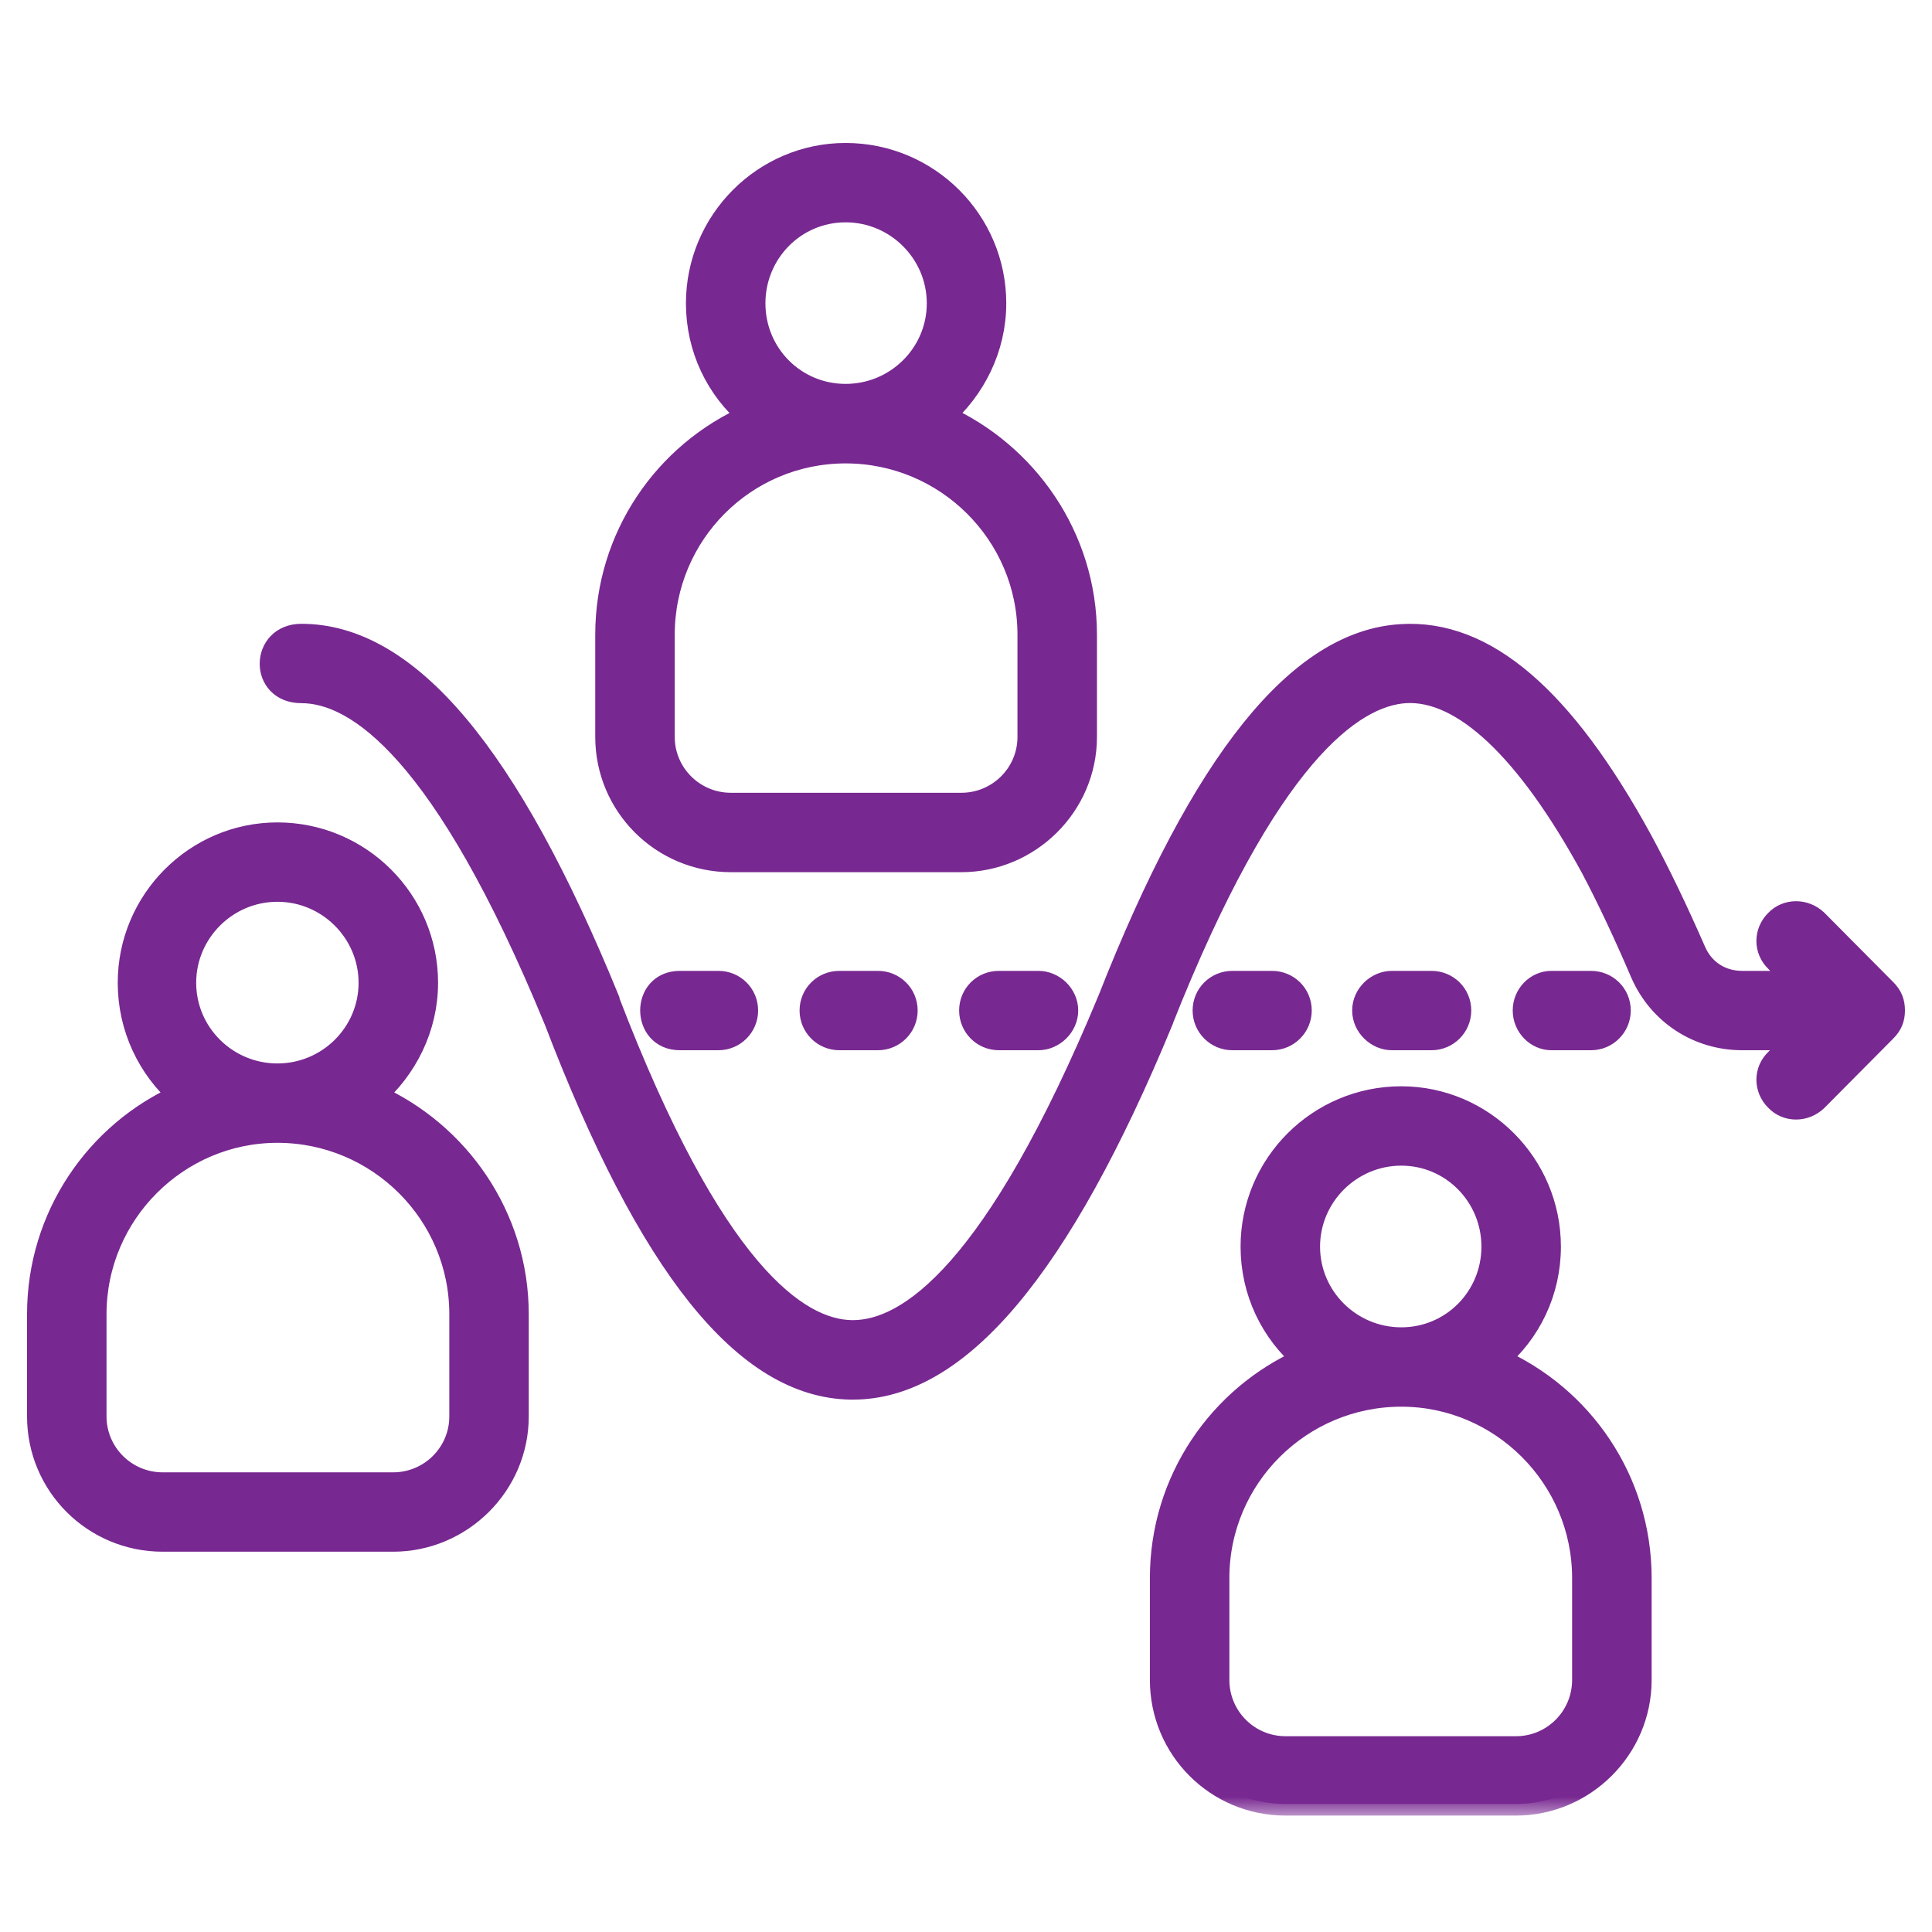 <svg width="50" height="50" viewBox="0 0 50 50" fill="none" xmlns="http://www.w3.org/2000/svg">
<mask id="path-1-outside-1_6736_35601" maskUnits="userSpaceOnUse" x="0" y="3" width="50" height="44" fill="black">
<rect fill="white" y="3" width="50" height="44"/>
<path fill-rule="evenodd" clip-rule="evenodd" d="M40.986 40.838C40.986 38.229 38.855 36.105 36.265 36.105C33.648 36.105 31.516 38.229 31.516 40.838V43.477C31.516 44.445 32.298 45.233 33.27 45.233H39.233C40.204 45.233 40.986 44.445 40.986 43.477V40.838ZM33.863 32.263C33.863 33.583 34.943 34.651 36.265 34.651C37.587 34.651 38.639 33.583 38.639 32.263C38.639 30.946 37.587 29.867 36.265 29.867C34.943 29.867 33.863 30.946 33.863 32.263ZM42.444 40.838V43.477C42.444 45.252 40.986 46.687 39.233 46.687H33.27C31.489 46.687 30.059 45.252 30.059 43.477V40.838C30.059 38.318 31.57 36.143 33.755 35.182C32.919 34.475 32.406 33.426 32.406 32.263C32.406 30.14 34.133 28.413 36.265 28.413C38.369 28.413 40.096 30.139 40.096 32.263C40.096 33.426 39.583 34.475 38.747 35.182C40.933 36.143 42.444 38.318 42.444 40.838ZM17.162 19.072C17.162 20.032 17.944 20.817 18.916 20.817H24.878C25.85 20.817 26.632 20.032 26.632 19.072V16.425C26.632 13.816 24.501 11.693 21.884 11.693C19.267 11.693 17.162 13.816 17.162 16.425L17.162 19.072ZM19.509 7.85C19.509 9.17 20.561 10.235 21.884 10.235C23.206 10.235 24.285 9.17 24.285 7.85C24.285 6.531 23.206 5.454 21.884 5.454C20.561 5.454 19.509 6.531 19.509 7.85ZM15.705 19.072V16.425C15.705 13.902 17.216 11.73 19.401 10.77C18.565 10.063 18.052 9.013 18.052 7.85C18.052 5.727 19.779 4 21.884 4C24.015 4 25.742 5.727 25.742 7.85C25.742 9.013 25.202 10.063 24.393 10.77C26.552 11.73 28.089 13.902 28.089 16.425V19.072C28.089 20.836 26.633 22.272 24.879 22.272H18.916C17.135 22.272 15.705 20.836 15.705 19.072ZM11.928 34.009C11.928 31.4 9.796 29.276 7.179 29.276C4.589 29.276 2.457 31.4 2.457 34.009V36.658C2.457 37.619 3.24 38.404 4.211 38.404H10.174C11.145 38.404 11.928 37.619 11.928 36.658V34.009ZM4.777 25.434C4.777 26.753 5.857 27.822 7.179 27.822C8.501 27.822 9.58 26.753 9.58 25.434C9.58 24.117 8.501 23.038 7.179 23.038C5.857 23.038 4.777 24.117 4.777 25.434ZM13.384 34.009V36.658C13.384 38.423 11.928 39.858 10.174 39.858H4.211C2.43 39.858 1 38.423 1 36.658V34.009C1 31.489 2.511 29.314 4.669 28.356C3.86 27.646 3.347 26.6 3.347 25.434C3.347 23.311 5.074 21.584 7.179 21.584C9.31 21.584 11.037 23.311 11.037 25.434C11.037 26.6 10.498 27.647 9.688 28.356C11.847 29.314 13.384 31.489 13.384 34.009ZM37.047 26.88C37.452 26.88 37.776 26.551 37.776 26.152C37.776 25.747 37.452 25.426 37.047 25.426H36.022C35.644 25.426 35.294 25.747 35.294 26.152C35.294 26.551 35.644 26.88 36.022 26.88H37.047ZM41.175 26.88C41.58 26.88 41.904 26.551 41.904 26.152C41.904 25.747 41.58 25.426 41.175 25.426H40.15C39.772 25.426 39.449 25.747 39.449 26.152C39.449 26.551 39.772 26.88 40.15 26.88H41.175ZM32.919 26.88C33.324 26.88 33.648 26.551 33.648 26.152C33.648 25.747 33.324 25.426 32.919 25.426H31.894C31.489 25.426 31.165 25.747 31.165 26.152C31.165 26.551 31.489 26.88 31.894 26.88H32.919ZM21.722 25.426C21.317 25.426 20.993 25.747 20.993 26.152C20.993 26.551 21.317 26.88 21.722 26.88H22.72C23.125 26.88 23.449 26.551 23.449 26.152C23.449 25.747 23.125 25.426 22.72 25.426H21.722ZM17.593 25.426C16.621 25.426 16.631 26.88 17.593 26.88H18.592C18.997 26.88 19.32 26.551 19.32 26.152C19.32 25.747 18.997 25.426 18.592 25.426H17.593ZM25.85 25.426C25.445 25.426 25.122 25.747 25.122 26.152C25.122 26.551 25.445 26.88 25.85 26.88H26.875C27.253 26.88 27.604 26.551 27.604 26.152C27.604 25.747 27.253 25.426 26.875 25.426H25.85ZM49 26.152C49 26.354 48.936 26.517 48.784 26.667L47.003 28.461C46.707 28.745 46.248 28.745 45.978 28.461C45.681 28.17 45.681 27.714 45.978 27.433L46.518 26.88H45.088C43.955 26.88 42.956 26.23 42.498 25.194C42.066 24.185 41.634 23.262 41.203 22.447C39.53 19.382 37.857 17.812 36.373 17.898C34.997 17.985 32.784 19.528 30.059 26.416V26.424C27.415 32.816 24.798 35.922 22.073 35.922C22.046 35.922 22.046 35.922 22.019 35.922C19.294 35.881 16.811 32.768 14.383 26.416C11.496 19.393 9.229 17.898 7.799 17.898C6.748 17.898 6.775 16.444 7.799 16.444C10.552 16.444 13.142 19.528 15.732 25.871V25.893C18.43 32.943 20.643 34.446 22.046 34.465H22.073C23.503 34.465 25.769 32.962 28.71 25.871C31.139 19.692 33.621 16.608 36.265 16.452C38.423 16.317 40.447 18.055 42.471 21.759C42.929 22.604 43.388 23.564 43.847 24.611C44.062 25.116 44.521 25.426 45.088 25.426H46.518L45.978 24.865C45.681 24.581 45.681 24.125 45.978 23.834C46.248 23.553 46.707 23.553 47.003 23.834L48.784 25.628C48.94 25.782 49 25.944 49 26.152Z"/>
</mask>
<path fill-rule="evenodd" clip-rule="evenodd" d="M40.986 40.838C40.986 38.229 38.855 36.105 36.265 36.105C33.648 36.105 31.516 38.229 31.516 40.838V43.477C31.516 44.445 32.298 45.233 33.27 45.233H39.233C40.204 45.233 40.986 44.445 40.986 43.477V40.838ZM33.863 32.263C33.863 33.583 34.943 34.651 36.265 34.651C37.587 34.651 38.639 33.583 38.639 32.263C38.639 30.946 37.587 29.867 36.265 29.867C34.943 29.867 33.863 30.946 33.863 32.263ZM42.444 40.838V43.477C42.444 45.252 40.986 46.687 39.233 46.687H33.27C31.489 46.687 30.059 45.252 30.059 43.477V40.838C30.059 38.318 31.57 36.143 33.755 35.182C32.919 34.475 32.406 33.426 32.406 32.263C32.406 30.14 34.133 28.413 36.265 28.413C38.369 28.413 40.096 30.139 40.096 32.263C40.096 33.426 39.583 34.475 38.747 35.182C40.933 36.143 42.444 38.318 42.444 40.838ZM17.162 19.072C17.162 20.032 17.944 20.817 18.916 20.817H24.878C25.85 20.817 26.632 20.032 26.632 19.072V16.425C26.632 13.816 24.501 11.693 21.884 11.693C19.267 11.693 17.162 13.816 17.162 16.425L17.162 19.072ZM19.509 7.85C19.509 9.17 20.561 10.235 21.884 10.235C23.206 10.235 24.285 9.17 24.285 7.85C24.285 6.531 23.206 5.454 21.884 5.454C20.561 5.454 19.509 6.531 19.509 7.85ZM15.705 19.072V16.425C15.705 13.902 17.216 11.73 19.401 10.77C18.565 10.063 18.052 9.013 18.052 7.85C18.052 5.727 19.779 4 21.884 4C24.015 4 25.742 5.727 25.742 7.85C25.742 9.013 25.202 10.063 24.393 10.77C26.552 11.73 28.089 13.902 28.089 16.425V19.072C28.089 20.836 26.633 22.272 24.879 22.272H18.916C17.135 22.272 15.705 20.836 15.705 19.072ZM11.928 34.009C11.928 31.4 9.796 29.276 7.179 29.276C4.589 29.276 2.457 31.4 2.457 34.009V36.658C2.457 37.619 3.24 38.404 4.211 38.404H10.174C11.145 38.404 11.928 37.619 11.928 36.658V34.009ZM4.777 25.434C4.777 26.753 5.857 27.822 7.179 27.822C8.501 27.822 9.58 26.753 9.58 25.434C9.58 24.117 8.501 23.038 7.179 23.038C5.857 23.038 4.777 24.117 4.777 25.434ZM13.384 34.009V36.658C13.384 38.423 11.928 39.858 10.174 39.858H4.211C2.43 39.858 1 38.423 1 36.658V34.009C1 31.489 2.511 29.314 4.669 28.356C3.86 27.646 3.347 26.6 3.347 25.434C3.347 23.311 5.074 21.584 7.179 21.584C9.31 21.584 11.037 23.311 11.037 25.434C11.037 26.6 10.498 27.647 9.688 28.356C11.847 29.314 13.384 31.489 13.384 34.009ZM37.047 26.88C37.452 26.88 37.776 26.551 37.776 26.152C37.776 25.747 37.452 25.426 37.047 25.426H36.022C35.644 25.426 35.294 25.747 35.294 26.152C35.294 26.551 35.644 26.88 36.022 26.88H37.047ZM41.175 26.88C41.58 26.88 41.904 26.551 41.904 26.152C41.904 25.747 41.58 25.426 41.175 25.426H40.15C39.772 25.426 39.449 25.747 39.449 26.152C39.449 26.551 39.772 26.88 40.15 26.88H41.175ZM32.919 26.88C33.324 26.88 33.648 26.551 33.648 26.152C33.648 25.747 33.324 25.426 32.919 25.426H31.894C31.489 25.426 31.165 25.747 31.165 26.152C31.165 26.551 31.489 26.88 31.894 26.88H32.919ZM21.722 25.426C21.317 25.426 20.993 25.747 20.993 26.152C20.993 26.551 21.317 26.88 21.722 26.88H22.72C23.125 26.88 23.449 26.551 23.449 26.152C23.449 25.747 23.125 25.426 22.72 25.426H21.722ZM17.593 25.426C16.621 25.426 16.631 26.88 17.593 26.88H18.592C18.997 26.88 19.32 26.551 19.32 26.152C19.32 25.747 18.997 25.426 18.592 25.426H17.593ZM25.85 25.426C25.445 25.426 25.122 25.747 25.122 26.152C25.122 26.551 25.445 26.88 25.85 26.88H26.875C27.253 26.88 27.604 26.551 27.604 26.152C27.604 25.747 27.253 25.426 26.875 25.426H25.85ZM49 26.152C49 26.354 48.936 26.517 48.784 26.667L47.003 28.461C46.707 28.745 46.248 28.745 45.978 28.461C45.681 28.17 45.681 27.714 45.978 27.433L46.518 26.88H45.088C43.955 26.88 42.956 26.23 42.498 25.194C42.066 24.185 41.634 23.262 41.203 22.447C39.53 19.382 37.857 17.812 36.373 17.898C34.997 17.985 32.784 19.528 30.059 26.416V26.424C27.415 32.816 24.798 35.922 22.073 35.922C22.046 35.922 22.046 35.922 22.019 35.922C19.294 35.881 16.811 32.768 14.383 26.416C11.496 19.393 9.229 17.898 7.799 17.898C6.748 17.898 6.775 16.444 7.799 16.444C10.552 16.444 13.142 19.528 15.732 25.871V25.893C18.43 32.943 20.643 34.446 22.046 34.465H22.073C23.503 34.465 25.769 32.962 28.71 25.871C31.139 19.692 33.621 16.608 36.265 16.452C38.423 16.317 40.447 18.055 42.471 21.759C42.929 22.604 43.388 23.564 43.847 24.611C44.062 25.116 44.521 25.426 45.088 25.426H46.518L45.978 24.865C45.681 24.581 45.681 24.125 45.978 23.834C46.248 23.553 46.707 23.553 47.003 23.834L48.784 25.628C48.94 25.782 49 25.944 49 26.152Z" fill="#782891"/>
<path fill-rule="evenodd" clip-rule="evenodd" d="M40.986 40.838C40.986 38.229 38.855 36.105 36.265 36.105C33.648 36.105 31.516 38.229 31.516 40.838V43.477C31.516 44.445 32.298 45.233 33.27 45.233H39.233C40.204 45.233 40.986 44.445 40.986 43.477V40.838ZM33.863 32.263C33.863 33.583 34.943 34.651 36.265 34.651C37.587 34.651 38.639 33.583 38.639 32.263C38.639 30.946 37.587 29.867 36.265 29.867C34.943 29.867 33.863 30.946 33.863 32.263ZM42.444 40.838V43.477C42.444 45.252 40.986 46.687 39.233 46.687H33.27C31.489 46.687 30.059 45.252 30.059 43.477V40.838C30.059 38.318 31.57 36.143 33.755 35.182C32.919 34.475 32.406 33.426 32.406 32.263C32.406 30.14 34.133 28.413 36.265 28.413C38.369 28.413 40.096 30.139 40.096 32.263C40.096 33.426 39.583 34.475 38.747 35.182C40.933 36.143 42.444 38.318 42.444 40.838ZM17.162 19.072C17.162 20.032 17.944 20.817 18.916 20.817H24.878C25.85 20.817 26.632 20.032 26.632 19.072V16.425C26.632 13.816 24.501 11.693 21.884 11.693C19.267 11.693 17.162 13.816 17.162 16.425L17.162 19.072ZM19.509 7.85C19.509 9.17 20.561 10.235 21.884 10.235C23.206 10.235 24.285 9.17 24.285 7.85C24.285 6.531 23.206 5.454 21.884 5.454C20.561 5.454 19.509 6.531 19.509 7.85ZM15.705 19.072V16.425C15.705 13.902 17.216 11.73 19.401 10.77C18.565 10.063 18.052 9.013 18.052 7.85C18.052 5.727 19.779 4 21.884 4C24.015 4 25.742 5.727 25.742 7.85C25.742 9.013 25.202 10.063 24.393 10.77C26.552 11.73 28.089 13.902 28.089 16.425V19.072C28.089 20.836 26.633 22.272 24.879 22.272H18.916C17.135 22.272 15.705 20.836 15.705 19.072ZM11.928 34.009C11.928 31.4 9.796 29.276 7.179 29.276C4.589 29.276 2.457 31.4 2.457 34.009V36.658C2.457 37.619 3.24 38.404 4.211 38.404H10.174C11.145 38.404 11.928 37.619 11.928 36.658V34.009ZM4.777 25.434C4.777 26.753 5.857 27.822 7.179 27.822C8.501 27.822 9.58 26.753 9.58 25.434C9.58 24.117 8.501 23.038 7.179 23.038C5.857 23.038 4.777 24.117 4.777 25.434ZM13.384 34.009V36.658C13.384 38.423 11.928 39.858 10.174 39.858H4.211C2.43 39.858 1 38.423 1 36.658V34.009C1 31.489 2.511 29.314 4.669 28.356C3.86 27.646 3.347 26.6 3.347 25.434C3.347 23.311 5.074 21.584 7.179 21.584C9.31 21.584 11.037 23.311 11.037 25.434C11.037 26.6 10.498 27.647 9.688 28.356C11.847 29.314 13.384 31.489 13.384 34.009ZM37.047 26.88C37.452 26.88 37.776 26.551 37.776 26.152C37.776 25.747 37.452 25.426 37.047 25.426H36.022C35.644 25.426 35.294 25.747 35.294 26.152C35.294 26.551 35.644 26.88 36.022 26.88H37.047ZM41.175 26.88C41.58 26.88 41.904 26.551 41.904 26.152C41.904 25.747 41.58 25.426 41.175 25.426H40.15C39.772 25.426 39.449 25.747 39.449 26.152C39.449 26.551 39.772 26.88 40.15 26.88H41.175ZM32.919 26.88C33.324 26.88 33.648 26.551 33.648 26.152C33.648 25.747 33.324 25.426 32.919 25.426H31.894C31.489 25.426 31.165 25.747 31.165 26.152C31.165 26.551 31.489 26.88 31.894 26.88H32.919ZM21.722 25.426C21.317 25.426 20.993 25.747 20.993 26.152C20.993 26.551 21.317 26.88 21.722 26.88H22.72C23.125 26.88 23.449 26.551 23.449 26.152C23.449 25.747 23.125 25.426 22.72 25.426H21.722ZM17.593 25.426C16.621 25.426 16.631 26.88 17.593 26.88H18.592C18.997 26.88 19.32 26.551 19.32 26.152C19.32 25.747 18.997 25.426 18.592 25.426H17.593ZM25.85 25.426C25.445 25.426 25.122 25.747 25.122 26.152C25.122 26.551 25.445 26.88 25.85 26.88H26.875C27.253 26.88 27.604 26.551 27.604 26.152C27.604 25.747 27.253 25.426 26.875 25.426H25.85ZM49 26.152C49 26.354 48.936 26.517 48.784 26.667L47.003 28.461C46.707 28.745 46.248 28.745 45.978 28.461C45.681 28.17 45.681 27.714 45.978 27.433L46.518 26.88H45.088C43.955 26.88 42.956 26.23 42.498 25.194C42.066 24.185 41.634 23.262 41.203 22.447C39.53 19.382 37.857 17.812 36.373 17.898C34.997 17.985 32.784 19.528 30.059 26.416V26.424C27.415 32.816 24.798 35.922 22.073 35.922C22.046 35.922 22.046 35.922 22.019 35.922C19.294 35.881 16.811 32.768 14.383 26.416C11.496 19.393 9.229 17.898 7.799 17.898C6.748 17.898 6.775 16.444 7.799 16.444C10.552 16.444 13.142 19.528 15.732 25.871V25.893C18.43 32.943 20.643 34.446 22.046 34.465H22.073C23.503 34.465 25.769 32.962 28.71 25.871C31.139 19.692 33.621 16.608 36.265 16.452C38.423 16.317 40.447 18.055 42.471 21.759C42.929 22.604 43.388 23.564 43.847 24.611C44.062 25.116 44.521 25.426 45.088 25.426H46.518L45.978 24.865C45.681 24.581 45.681 24.125 45.978 23.834C46.248 23.553 46.707 23.553 47.003 23.834L48.784 25.628C48.94 25.782 49 25.944 49 26.152Z" stroke="#782891" stroke-width="0.6" mask="url(#path-1-outside-1_6736_35601)"/>
</svg>
